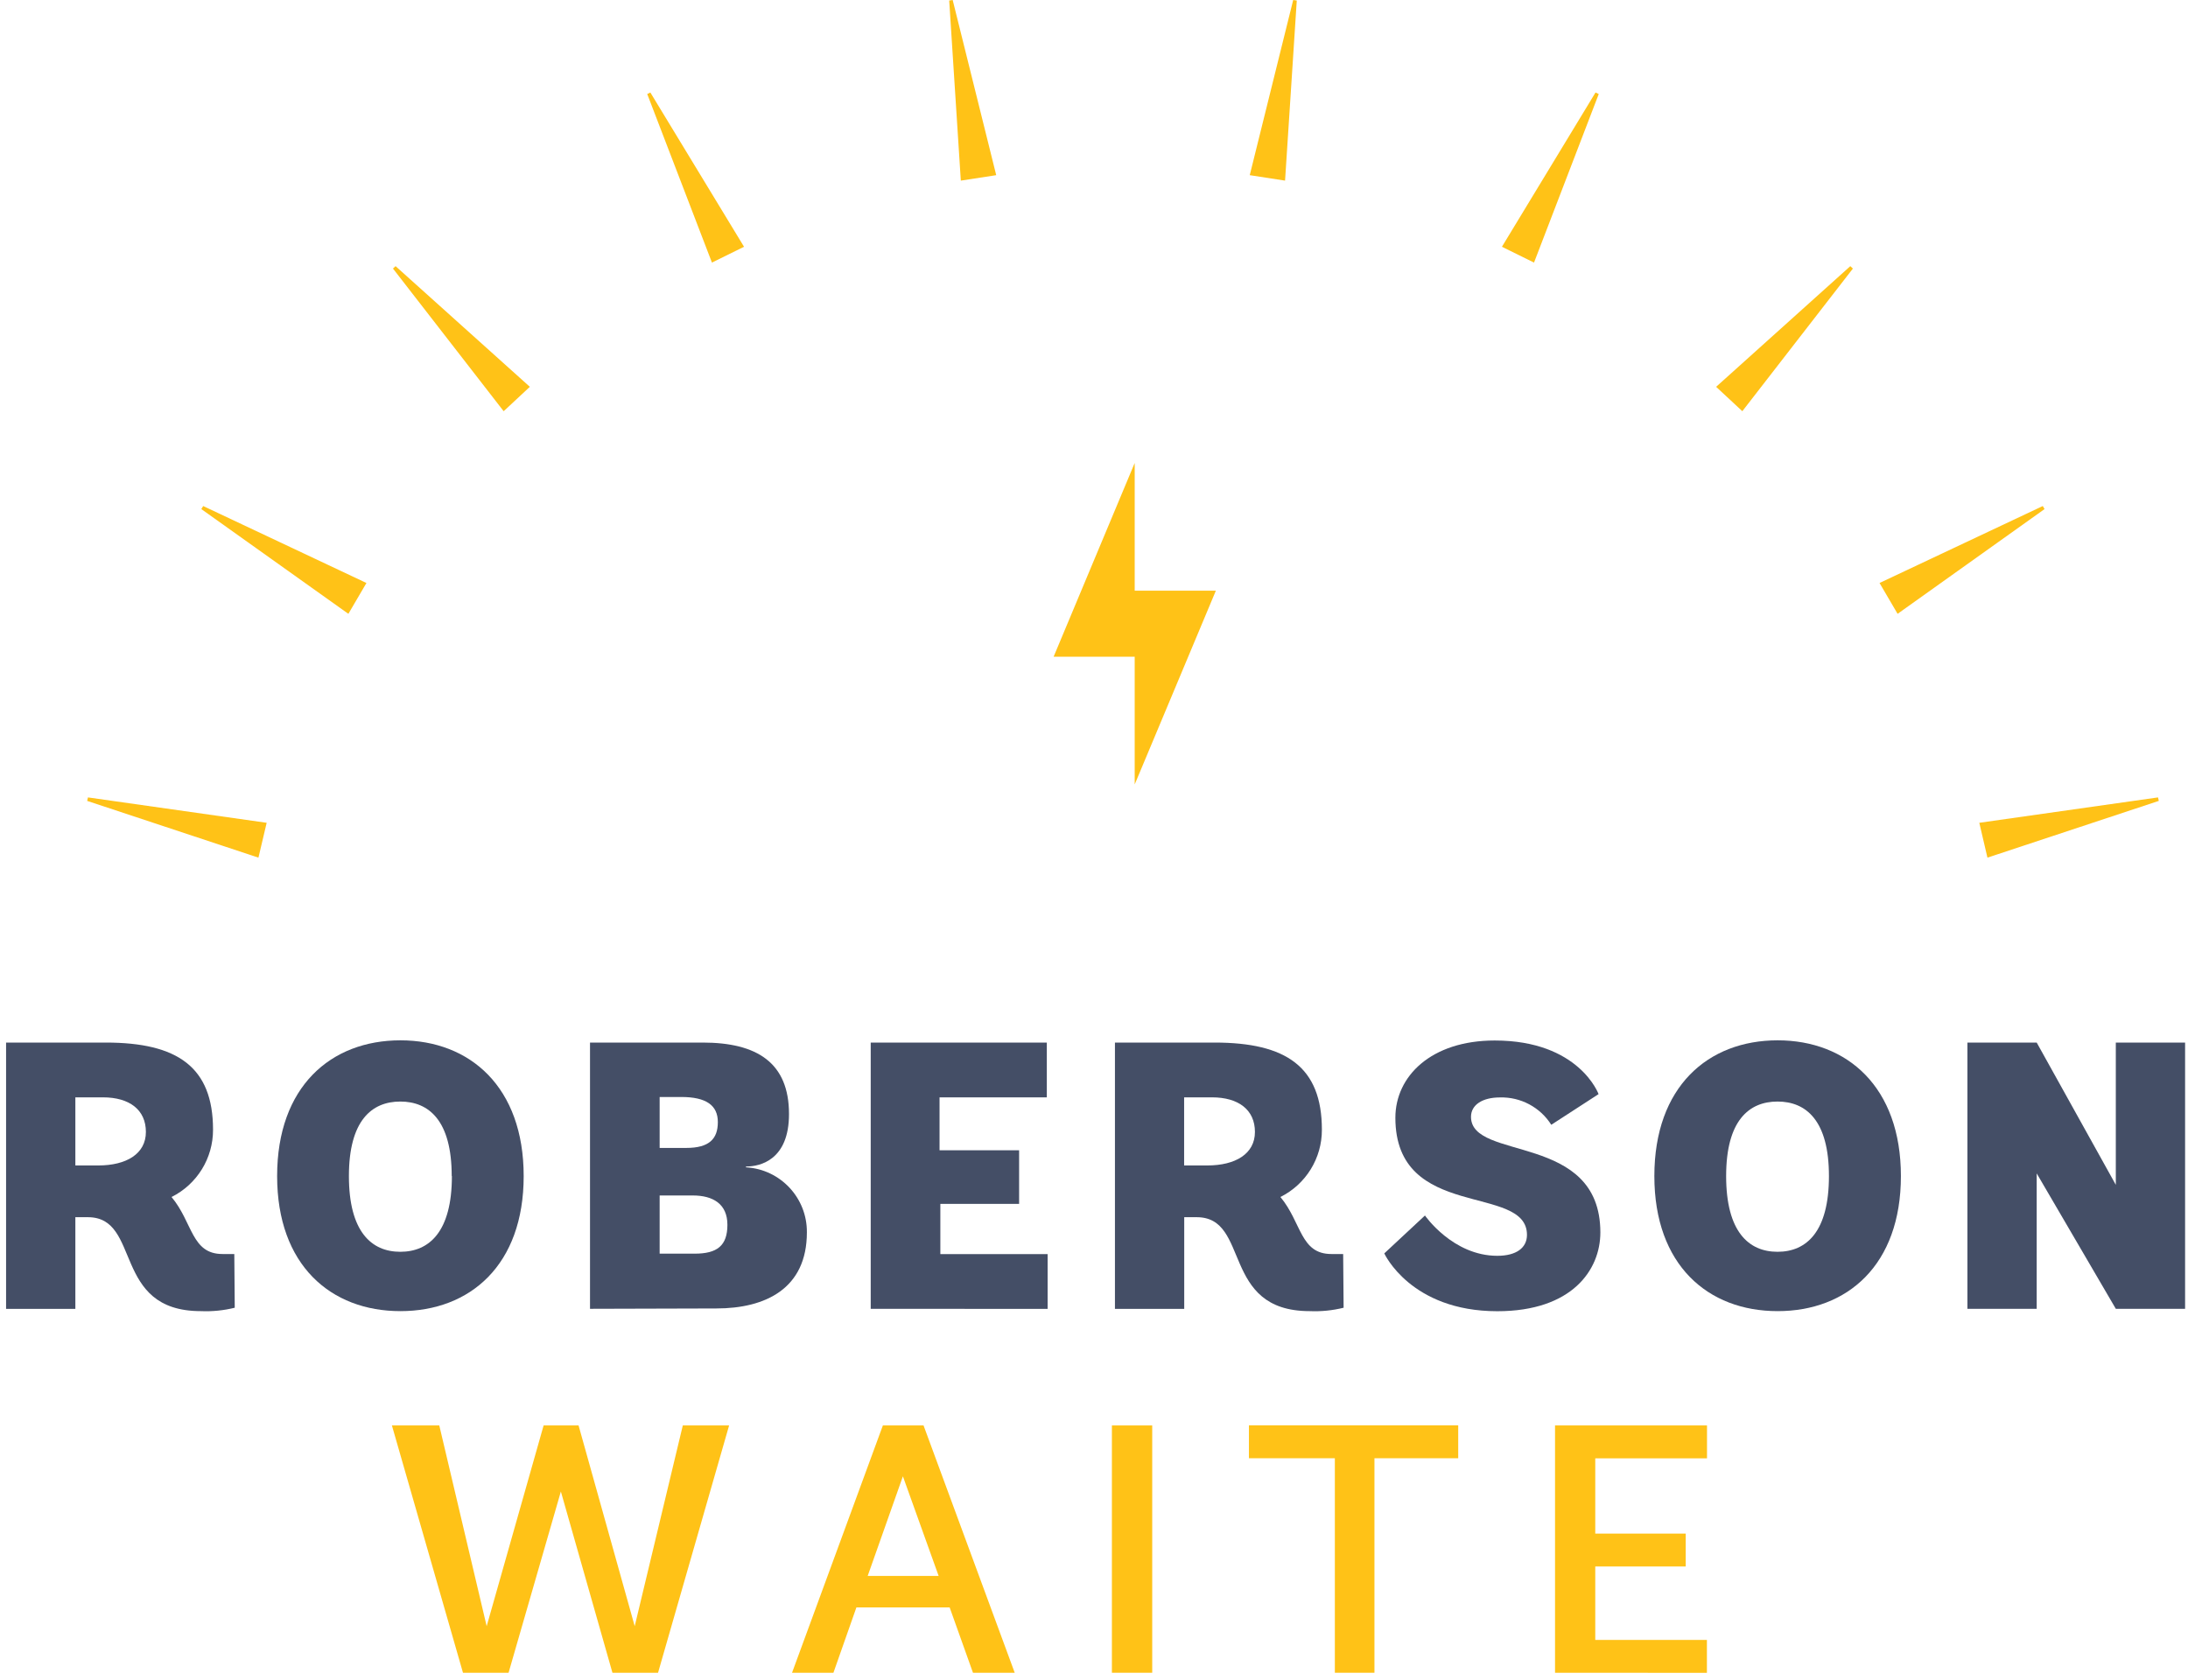 <?xml version="1.0" encoding="UTF-8"?>
<svg width="280px" height="215px" viewBox="0 0 280 215" version="1.1" xmlns="http://www.w3.org/2000/svg" xmlns:xlink="http://www.w3.org/1999/xlink">
    <!-- Generator: Sketch 57.1 (83088) - https://sketch.com -->
    <title>Roberson Waite Logo</title>
    <desc>Created with Sketch.</desc>
    <g id="Shirt" stroke="none" stroke-width="1" fill="none" fill-rule="evenodd">
        <g id="01_front" transform="translate(-1061, -597)" fill-rule="nonzero">
            <g id="Roberson-Waite-Logo" transform="translate(1061, 597)">
                <polygon id="Path" fill="#FFC217" points="155.595 75.607 145.208 75.607 145.208 59.259 134.832 84.061 145.208 84.061 145.208 100.409"></polygon>
                <g id="Group" transform="translate(0, 132.704)" fill="#444E66">
                    <path d="M30.041,34.686 C28.624,35.036 27.164,35.183 25.706,35.121 C14.266,35.121 18.155,23.097 11.246,23.097 L9.644,23.097 L9.644,34.835 L0.778,34.835 L0.778,0.744 L13.534,0.744 C22.686,0.744 27.262,3.855 27.262,11.898 C27.275,15.545 25.217,18.884 21.953,20.512 C24.676,23.772 24.482,27.811 28.474,27.811 L29.984,27.811 L30.041,34.686 Z M12.584,16.474 C16.142,16.474 18.67,15.009 18.67,12.184 C18.67,9.358 16.577,7.756 13.167,7.756 L9.644,7.756 L9.644,16.474 L12.584,16.474 Z" id="Shape"></path>
                    <path d="M35.464,17.835 C35.464,6.395 42.328,0.458 51.24,0.458 C60.152,0.458 67.016,6.441 67.016,17.835 C67.016,29.229 60.152,35.121 51.24,35.121 C42.328,35.121 35.464,29.229 35.464,17.835 Z M57.806,17.835 C57.806,10.731 54.889,8.294 51.228,8.294 C47.568,8.294 44.65,10.731 44.65,17.835 C44.65,24.939 47.522,27.525 51.228,27.525 C54.935,27.525 57.829,24.951 57.829,17.835 L57.806,17.835 Z" id="Shape"></path>
                    <path d="M75.504,34.823 L75.504,0.744 L89.918,0.744 C96.885,0.744 100.969,3.329 100.969,9.896 C100.969,15.741 97.32,16.611 95.467,16.611 L95.467,16.714 C99.871,16.964 103.301,20.631 103.257,25.042 C103.257,32.249 97.949,34.778 91.669,34.778 L75.504,34.823 Z M87.825,14.231 C90.742,14.231 91.863,13.087 91.863,10.925 C91.863,8.763 90.353,7.711 87.184,7.711 L84.416,7.711 L84.416,14.231 L87.825,14.231 Z M88.9,27.765 C91.772,27.765 93.087,26.747 93.087,24.07 C93.087,21.393 91.234,20.317 88.66,20.317 L84.416,20.317 L84.416,27.765 L88.9,27.765 Z" id="Shape"></path>
                    <polygon id="Path" points="111.426 34.823 111.426 0.744 133.962 0.744 133.962 7.756 120.234 7.756 120.234 14.529 130.416 14.529 130.416 21.393 120.337 21.393 120.337 27.822 134.065 27.822 134.065 34.835"></polygon>
                    <path d="M171.943,34.686 C170.526,35.036 169.066,35.183 167.607,35.121 C156.167,35.121 160.057,23.097 153.147,23.097 L151.546,23.097 L151.546,34.835 L142.68,34.835 L142.68,0.744 L155.435,0.744 C164.587,0.744 169.163,3.855 169.163,11.898 C169.177,15.545 167.119,18.884 163.855,20.512 C166.578,23.772 166.383,27.811 170.376,27.811 L171.886,27.811 L171.943,34.686 Z M154.509,16.474 C158.066,16.474 160.595,15.009 160.595,12.184 C160.595,9.358 158.501,7.756 155.092,7.756 L151.534,7.756 L151.534,16.474 L154.509,16.474 Z" id="Shape"></path>
                    <path d="M198.518,11.268 C197.097,9.022 194.597,7.691 191.94,7.768 C189.744,7.768 188.245,8.694 188.245,10.25 C188.245,15.97 204.799,12.195 204.799,25.054 C204.799,29.824 201.195,35.132 191.609,35.132 C180.512,35.132 177.148,27.731 177.148,27.731 L182.354,22.88 C182.354,22.88 185.911,28.039 191.609,28.039 C194.045,28.039 195.407,27.021 195.407,25.362 C195.407,18.739 178.567,23.658 178.567,10.365 C178.567,5.056 183.143,0.48 191.277,0.48 C202.088,0.48 204.57,7.344 204.57,7.344 L198.518,11.268 Z" id="Path"></path>
                    <path d="M211.709,17.835 C211.709,6.395 218.573,0.458 227.484,0.458 C236.396,0.458 243.26,6.441 243.26,17.835 C243.26,29.229 236.396,35.121 227.484,35.121 C218.573,35.121 211.709,29.229 211.709,17.835 Z M234.051,17.835 C234.051,10.731 231.134,8.294 227.473,8.294 C223.812,8.294 220.895,10.731 220.895,17.835 C220.895,24.939 223.766,27.525 227.473,27.525 C231.18,27.525 234.051,24.951 234.051,17.835 Z" id="Shape"></path>
                    <polygon id="Path" points="270.762 34.823 260.638 17.492 260.638 34.823 251.772 34.823 251.772 0.744 260.638 0.744 270.762 18.956 270.762 0.744 279.628 0.744 279.628 34.823"></polygon>
                </g>
                <g id="Group" transform="translate(50.072, 181.896)" fill="#FFC217">
                    <polygon id="Path" points="31.152 26.255 37.307 0.561 43.233 0.561 34.138 32.215 28.303 32.215 21.703 9.015 15.01 32.215 9.176 32.215 0.081 0.561 6.144 0.561 12.207 26.255 19.495 0.561 23.968 0.561"></polygon>
                    <path d="M71.455,23.852 L59.523,23.852 L56.583,32.215 L51.286,32.215 L62.909,0.561 L68.115,0.561 L79.783,32.215 L74.441,32.215 L71.455,23.852 Z M60.965,19.826 L70.048,19.826 L65.472,7.07 L60.965,19.826 Z" id="Shape"></path>
                    <polygon id="Path" points="92.219 32.215 92.219 0.561 97.378 0.561 97.378 32.215"></polygon>
                    <polygon id="Path" points="120.75 32.215 120.75 4.759 109.756 4.759 109.756 0.549 136.537 0.549 136.537 4.759 125.818 4.759 125.818 32.215"></polygon>
                    <polygon id="Path" points="148.927 32.215 148.927 0.561 168.375 0.561 168.375 4.77 154.075 4.77 154.075 14.403 165.652 14.403 165.652 18.613 154.075 18.613 154.075 28.017 168.363 28.017 168.363 32.226"></polygon>
                </g>
                <g id="Group" transform="translate(10.296, 0)" fill="#FFC217">
                    <polygon id="Path" points="265.969 102.514 244.038 109.778 242.997 105.317 265.866 102.068"></polygon>
                    <polygon id="Path" points="251.348 65.162 232.541 78.57 230.23 74.623 251.119 64.773"></polygon>
                    <polygon id="Path" points="226.821 34.377 212.67 52.635 209.318 49.512 226.489 34.068"></polygon>
                    <polygon id="Path" points="194.297 12.035 186.014 33.611 181.907 31.586 193.885 11.84"></polygon>
                    <polygon id="Path" points="155.653 0.069 154.154 23.12 149.635 22.422 155.195 0"></polygon>
                    <polygon id="Path" points="111.62 0 117.191 22.422 112.661 23.12 111.174 0.069"></polygon>
                    <polygon id="Path" points="72.93 11.84 84.919 31.586 80.812 33.611 72.53 12.035"></polygon>
                    <polygon id="Path" points="40.326 34.068 57.509 49.512 54.157 52.635 39.994 34.377"></polygon>
                    <polygon id="Path" points="15.707 64.773 36.597 74.623 34.286 78.57 15.467 65.162"></polygon>
                    <polygon id="Path" points="0.961 102.068 23.83 105.317 22.777 109.778 0.858 102.514"></polygon>
                </g>
            </g>
        </g>
    </g>
</svg>
